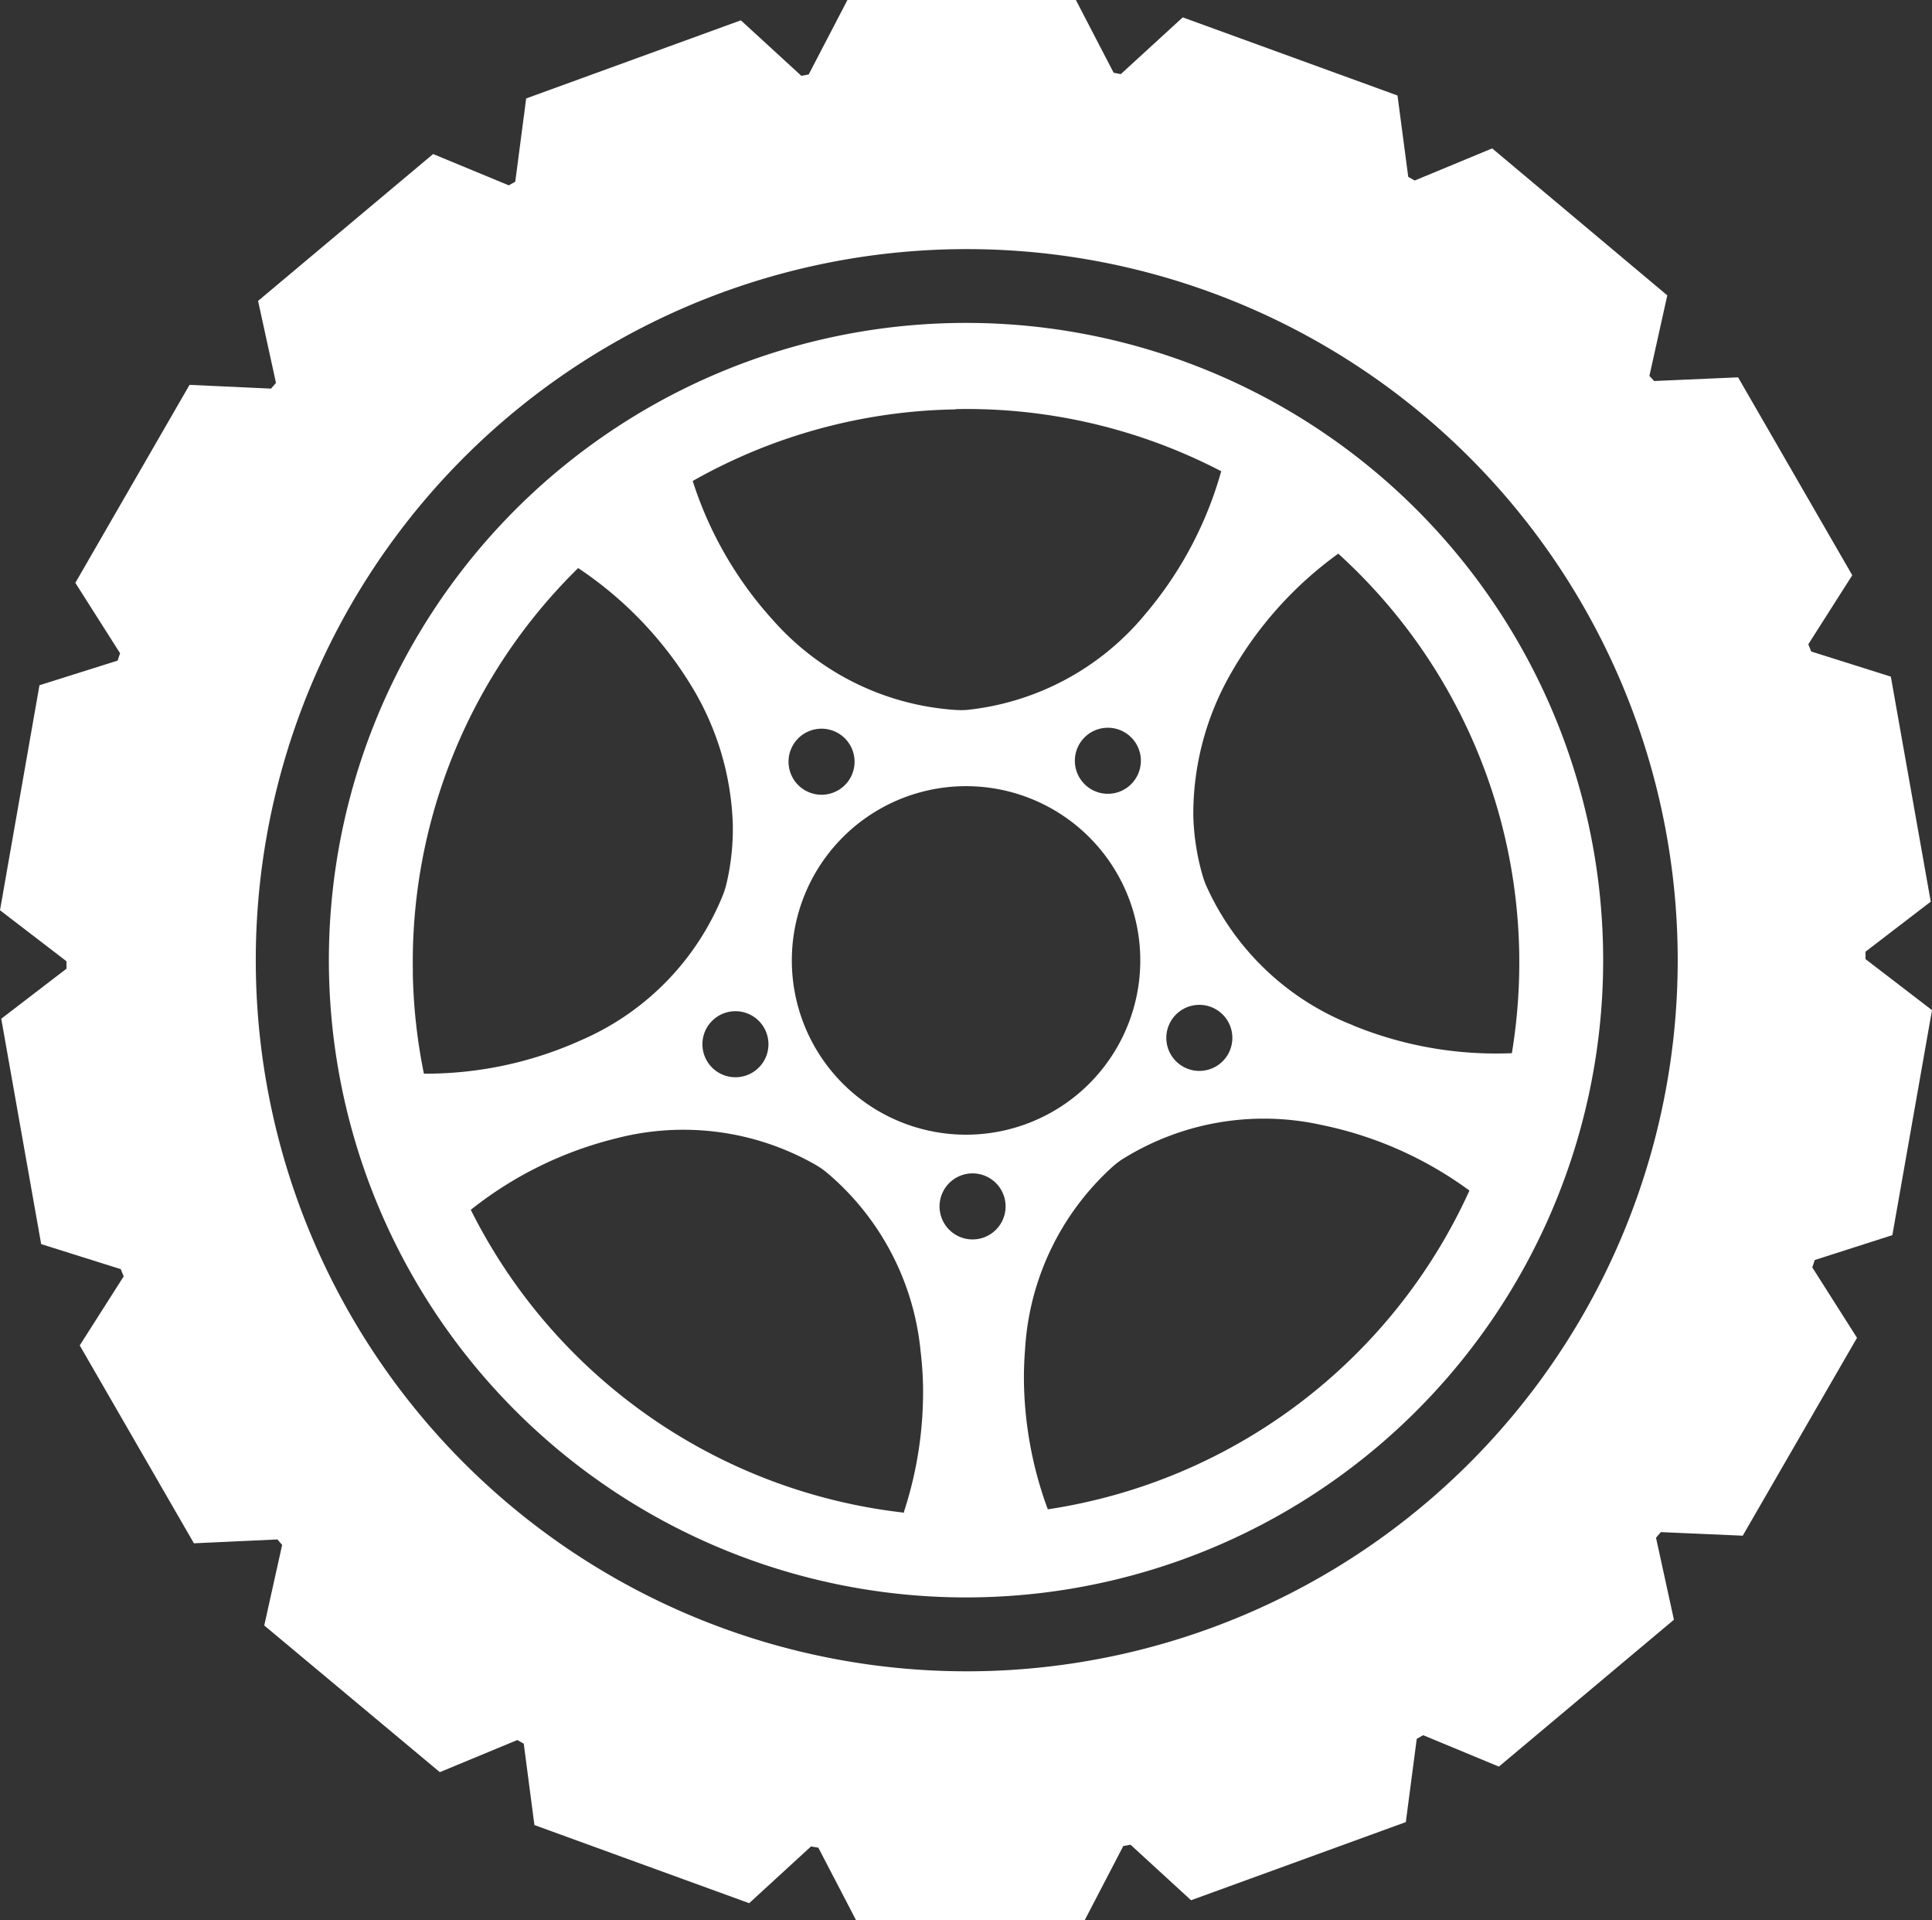 <svg xmlns="http://www.w3.org/2000/svg" width="21.59" height="21.455" viewBox="0 0 21.59 21.455">
  <rect x="0" y="0" width="21.59" height="21.455" fill="#333333" stroke="none"/>
  <g id="Group_86125" data-name="Group 86125" transform="translate(10173 184.531)">
    <path id="Path_393439" data-name="Path 393439" d="M21.147,13.8l.443-2.514-.743-.57c0-.028,0-.055,0-.083l.729-.559L21.13,7.56l-.89-.281c-.01-.027-.022-.054-.032-.081l.491-.771L19.423,4.216l-.938.041L18.432,4.2l.2-.9L16.675,1.658l-.866.359-.072-.041-.12-.909-2.4-.873-.692.634L12.445.813,12.023,0H9.47L9.037.832,8.955.847,8.279.227,5.88,1.1l-.122.93-.072.041L4.84,1.721,2.884,3.362l.2.916-.055.064L2.118,4.3.842,6.512l.5.787c-.01.027-.018.055-.028.082l-.873.275L0,10.17l.743.57c0,.028,0,.055,0,.083l-.729.559L.46,13.9l.89.28c.01.027.022.054.032.081l-.491.771,1.276,2.211L3.1,17.2l.053.061-.2.9L4.915,19.8l.866-.359.072.041.119.909,2.4.873.691-.634.082.014.423.813H12.12l.433-.832.081-.014.676.62,2.4-.873.122-.93.072-.041.846.351,1.956-1.641-.2-.916.054-.063.915.04,1.277-2.211-.5-.787c.01-.027.018-.055.028-.082Zm-10.2,4.872a7.945,7.945,0,1,1,7.8-8.091,7.945,7.945,0,0,1-7.8,8.091" transform="translate(-10173 -184.531)" fill="#fff"/>
    <path id="Path_393440" data-name="Path 393440" d="M25.786,18.453a7.12,7.12,0,1,0,7.251,6.986,7.12,7.12,0,0,0-7.251-6.986m.018.962a6.159,6.159,0,0,1,2.966.694,4.224,4.224,0,0,1-.843,1.59,2.985,2.985,0,0,1-2,1.077,1.006,1.006,0,0,1-.128,0,2.984,2.984,0,0,1-2.035-1,4.222,4.222,0,0,1-.9-1.558,6.156,6.156,0,0,1,2.939-.8m2.6,6.674a.369.369,0,1,1-.225.472.369.369,0,0,1,.225-.472m-2.521-2.464a1.947,1.947,0,1,1-1.91,1.983,1.947,1.947,0,0,1,1.91-1.983m-1.926-.15a.369.369,0,1,1,.472.224.369.369,0,0,1-.472-.224m3.67.214a.369.369,0,1,1,.225-.472.37.37,0,0,1-.225.472m-4.162,3.167a.369.369,0,1,1,.225-.472.369.369,0,0,1-.225.472m-3.727-1.144a6.165,6.165,0,0,1,1.847-4.524,4.219,4.219,0,0,1,1.25,1.292,3.159,3.159,0,0,1,.478,1.569,2.681,2.681,0,0,1-.07.663,1.034,1.034,0,0,1-.038.123,2.983,2.983,0,0,1-1.583,1.626,4.217,4.217,0,0,1-1.761.376,6.2,6.2,0,0,1-.124-1.125m5.492,6.03a6.189,6.189,0,0,1-4.844-3.384A4.226,4.226,0,0,1,22,27.565a2.983,2.983,0,0,1,2.249.3,1,1,0,0,1,.105.073,2.985,2.985,0,0,1,1.057,2.007,3.877,3.877,0,0,1,.027.392,4.3,4.3,0,0,1-.214,1.4m.89-3.066a.369.369,0,1,1,.225-.472.369.369,0,0,1-.225.472m.718,3.036a4.3,4.3,0,0,1-.266-1.394,3.9,3.9,0,0,1,.012-.392,2.985,2.985,0,0,1,.982-2.045.974.974,0,0,1,.1-.077,2.984,2.984,0,0,1,2.236-.385,4.22,4.22,0,0,1,1.648.732,6.189,6.189,0,0,1-4.715,3.562M30.245,26.3A2.983,2.983,0,0,1,28.6,24.734a.986.986,0,0,1-.042-.121,2.67,2.67,0,0,1-.1-.659h0a3.158,3.158,0,0,1,.42-1.586,4.219,4.219,0,0,1,1.2-1.338A6.165,6.165,0,0,1,32.1,25.482a6.234,6.234,0,0,1-.082,1.129,4.219,4.219,0,0,1-1.774-.31" transform="translate(-10188.123 -199.375)" fill="#fff"/>
  </g>
</svg>
